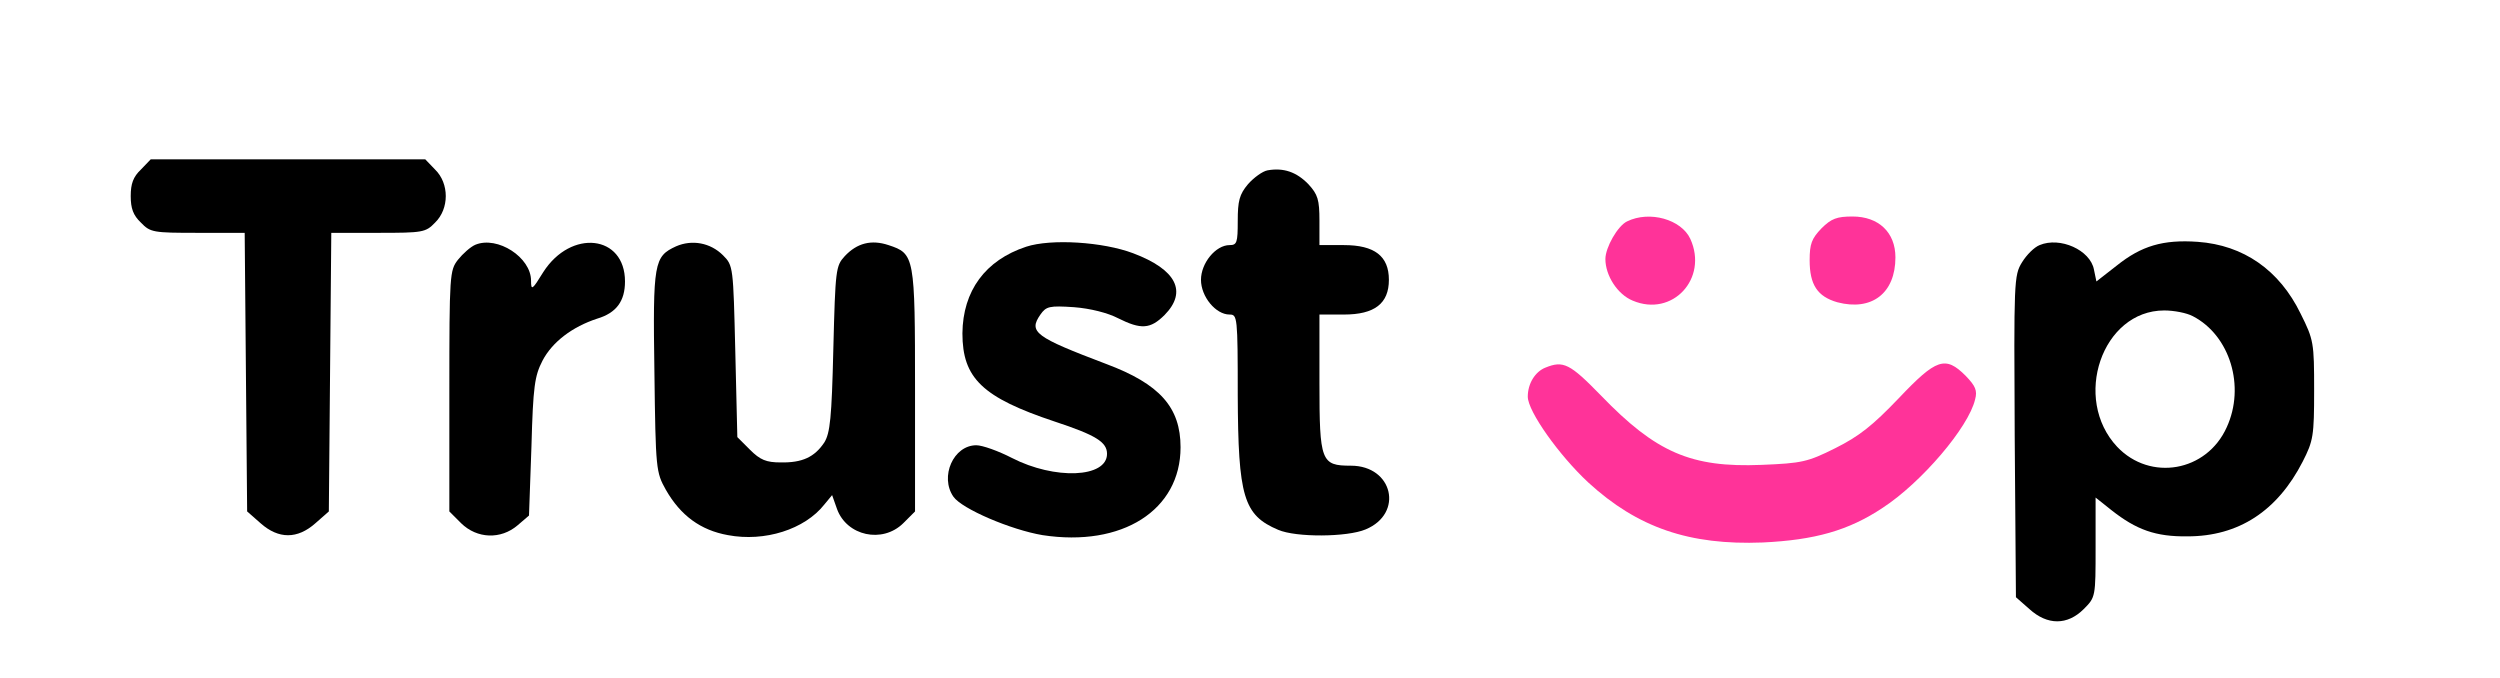 <?xml version="1.0" standalone="no"?>
<!DOCTYPE svg PUBLIC "-//W3C//DTD SVG 20010904//EN"
 "http://www.w3.org/TR/2001/REC-SVG-20010904/DTD/svg10.dtd">
<svg version="1.0" xmlns="http://www.w3.org/2000/svg"
 width="612pt" height="166pt" viewBox="0 0 612 166"
 preserveAspectRatio="xMidYMid meet">

<g transform="translate(0,166) scale(0.1,-0.1)"
fill="#000000" stroke="none">
<path d="M345 1245 c-19 -18 -25 -35 -25 -65 0 -30 6 -47 25 -65 23 -24 30
-25 139 -25 l115 0 3 -341 3 -341 33 -29 c44 -39 90 -39 134 0 l33 29 3 341 3
341 115 0 c109 0 116 1 139 25 35 34 35 96 0 130 l-24 25 -336 0 -336 0 -24
-25z"/>
<path d="M3103 1243 c-12 -2 -34 -18 -48 -34 -21 -25 -25 -41 -25 -90 0 -53
-2 -59 -20 -59 -34 0 -70 -44 -70 -85 0 -41 36 -85 70 -85 19 0 20 -5 20 -197
1 -249 14 -294 99 -330 44 -19 169 -18 214 1 94 39 67 156 -36 156 -73 0 -77
10 -77 203 l0 167 60 0 c75 0 110 27 110 85 0 58 -35 85 -110 85 l-60 0 0 60
c0 51 -4 64 -27 89 -29 30 -61 41 -100 34z"/>
<path style="fill:#FF3399" d="M3983 1118 c-23 -11 -53 -64 -53 -92 0 -41 30 -87 67 -102 97 -41
185 54 141 151 -22 48 -100 70 -155 43z"/>
<path style="fill:#FF3399" d="M4459 1101 c-24 -25 -29 -38 -29 -78 0 -60 19 -89 68 -103 84 -22
142 22 142 110 0 61 -41 100 -105 100 -38 0 -52 -5 -76 -29z"/>
<path  d="M1164 1061 c-12 -5 -31 -22 -43 -37 -20 -26 -21 -35 -21 -321 l0
-295 29 -29 c39 -38 97 -40 138 -5 l28 24 6 169 c4 148 8 173 27 210 24 46 73
83 134 103 47 14 68 43 68 91 0 114 -132 129 -200 23 -27 -44 -30 -46 -30 -21
0 57 -82 110 -136 88z"/>
<path  d="M1655 1057 c-54 -25 -57 -39 -53 -308 3 -239 4 -245 28 -288 36 -63
85 -99 152 -111 90 -17 188 14 236 75 l19 23 12 -34 c24 -66 111 -85 162 -35
l29 29 0 297 c0 328 -1 334 -65 355 -42 14 -77 5 -107 -27 -22 -24 -23 -32
-28 -227 -4 -170 -8 -206 -22 -229 -24 -36 -54 -50 -107 -49 -35 0 -50 6 -75
31 l-31 31 -5 210 c-5 207 -5 210 -30 235 -31 31 -76 39 -115 22z"/>
<path d="M2512 1056 c-100 -33 -155 -108 -156 -212 0 -110 49 -157 226 -216
100 -33 128 -50 128 -79 0 -59 -128 -64 -233 -10 -33 17 -72 31 -87 31 -56 0
-90 -77 -56 -126 21 -30 141 -81 218 -94 195 -30 338 61 338 215 0 98 -51 155
-182 204 -174 66 -191 78 -161 121 14 20 22 22 82 18 40 -3 83 -14 108 -27 56
-28 79 -27 114 8 56 57 29 111 -77 151 -74 28 -201 36 -262 16z"/>
<path d="M4993 1060 c-13 -5 -32 -24 -43 -42 -20 -32 -20 -47 -18 -426 l3
-394 33 -29 c44 -40 93 -40 133 0 29 29 29 30 29 151 l0 122 39 -31 c61 -48
108 -65 186 -64 125 0 220 62 282 183 26 51 28 63 28 175 0 116 -1 123 -33
187 -52 107 -140 168 -252 176 -85 6 -138 -10 -198 -58 l-50 -39 -6 29 c-9 48
-83 81 -133 60z m375 -174 c91 -47 129 -172 83 -272 -49 -109 -187 -133 -268
-48 -111 118 -37 334 115 334 24 0 55 -6 70 -14z"/>
<path style="fill:#FF3399" d="M3783 760 c-25 -10 -43 -39 -43 -71 0 -36 77 -144 148 -210 121 -111
248 -154 427 -147 127 6 210 29 294 85 95 62 210 197 226 265 6 22 1 33 -23
58 -50 50 -72 42 -164 -55 -64 -67 -97 -93 -155 -122 -68 -34 -82 -37 -181
-41 -172 -7 -258 30 -393 170 -76 78 -92 86 -136 68z"/>
</g>
</svg>
